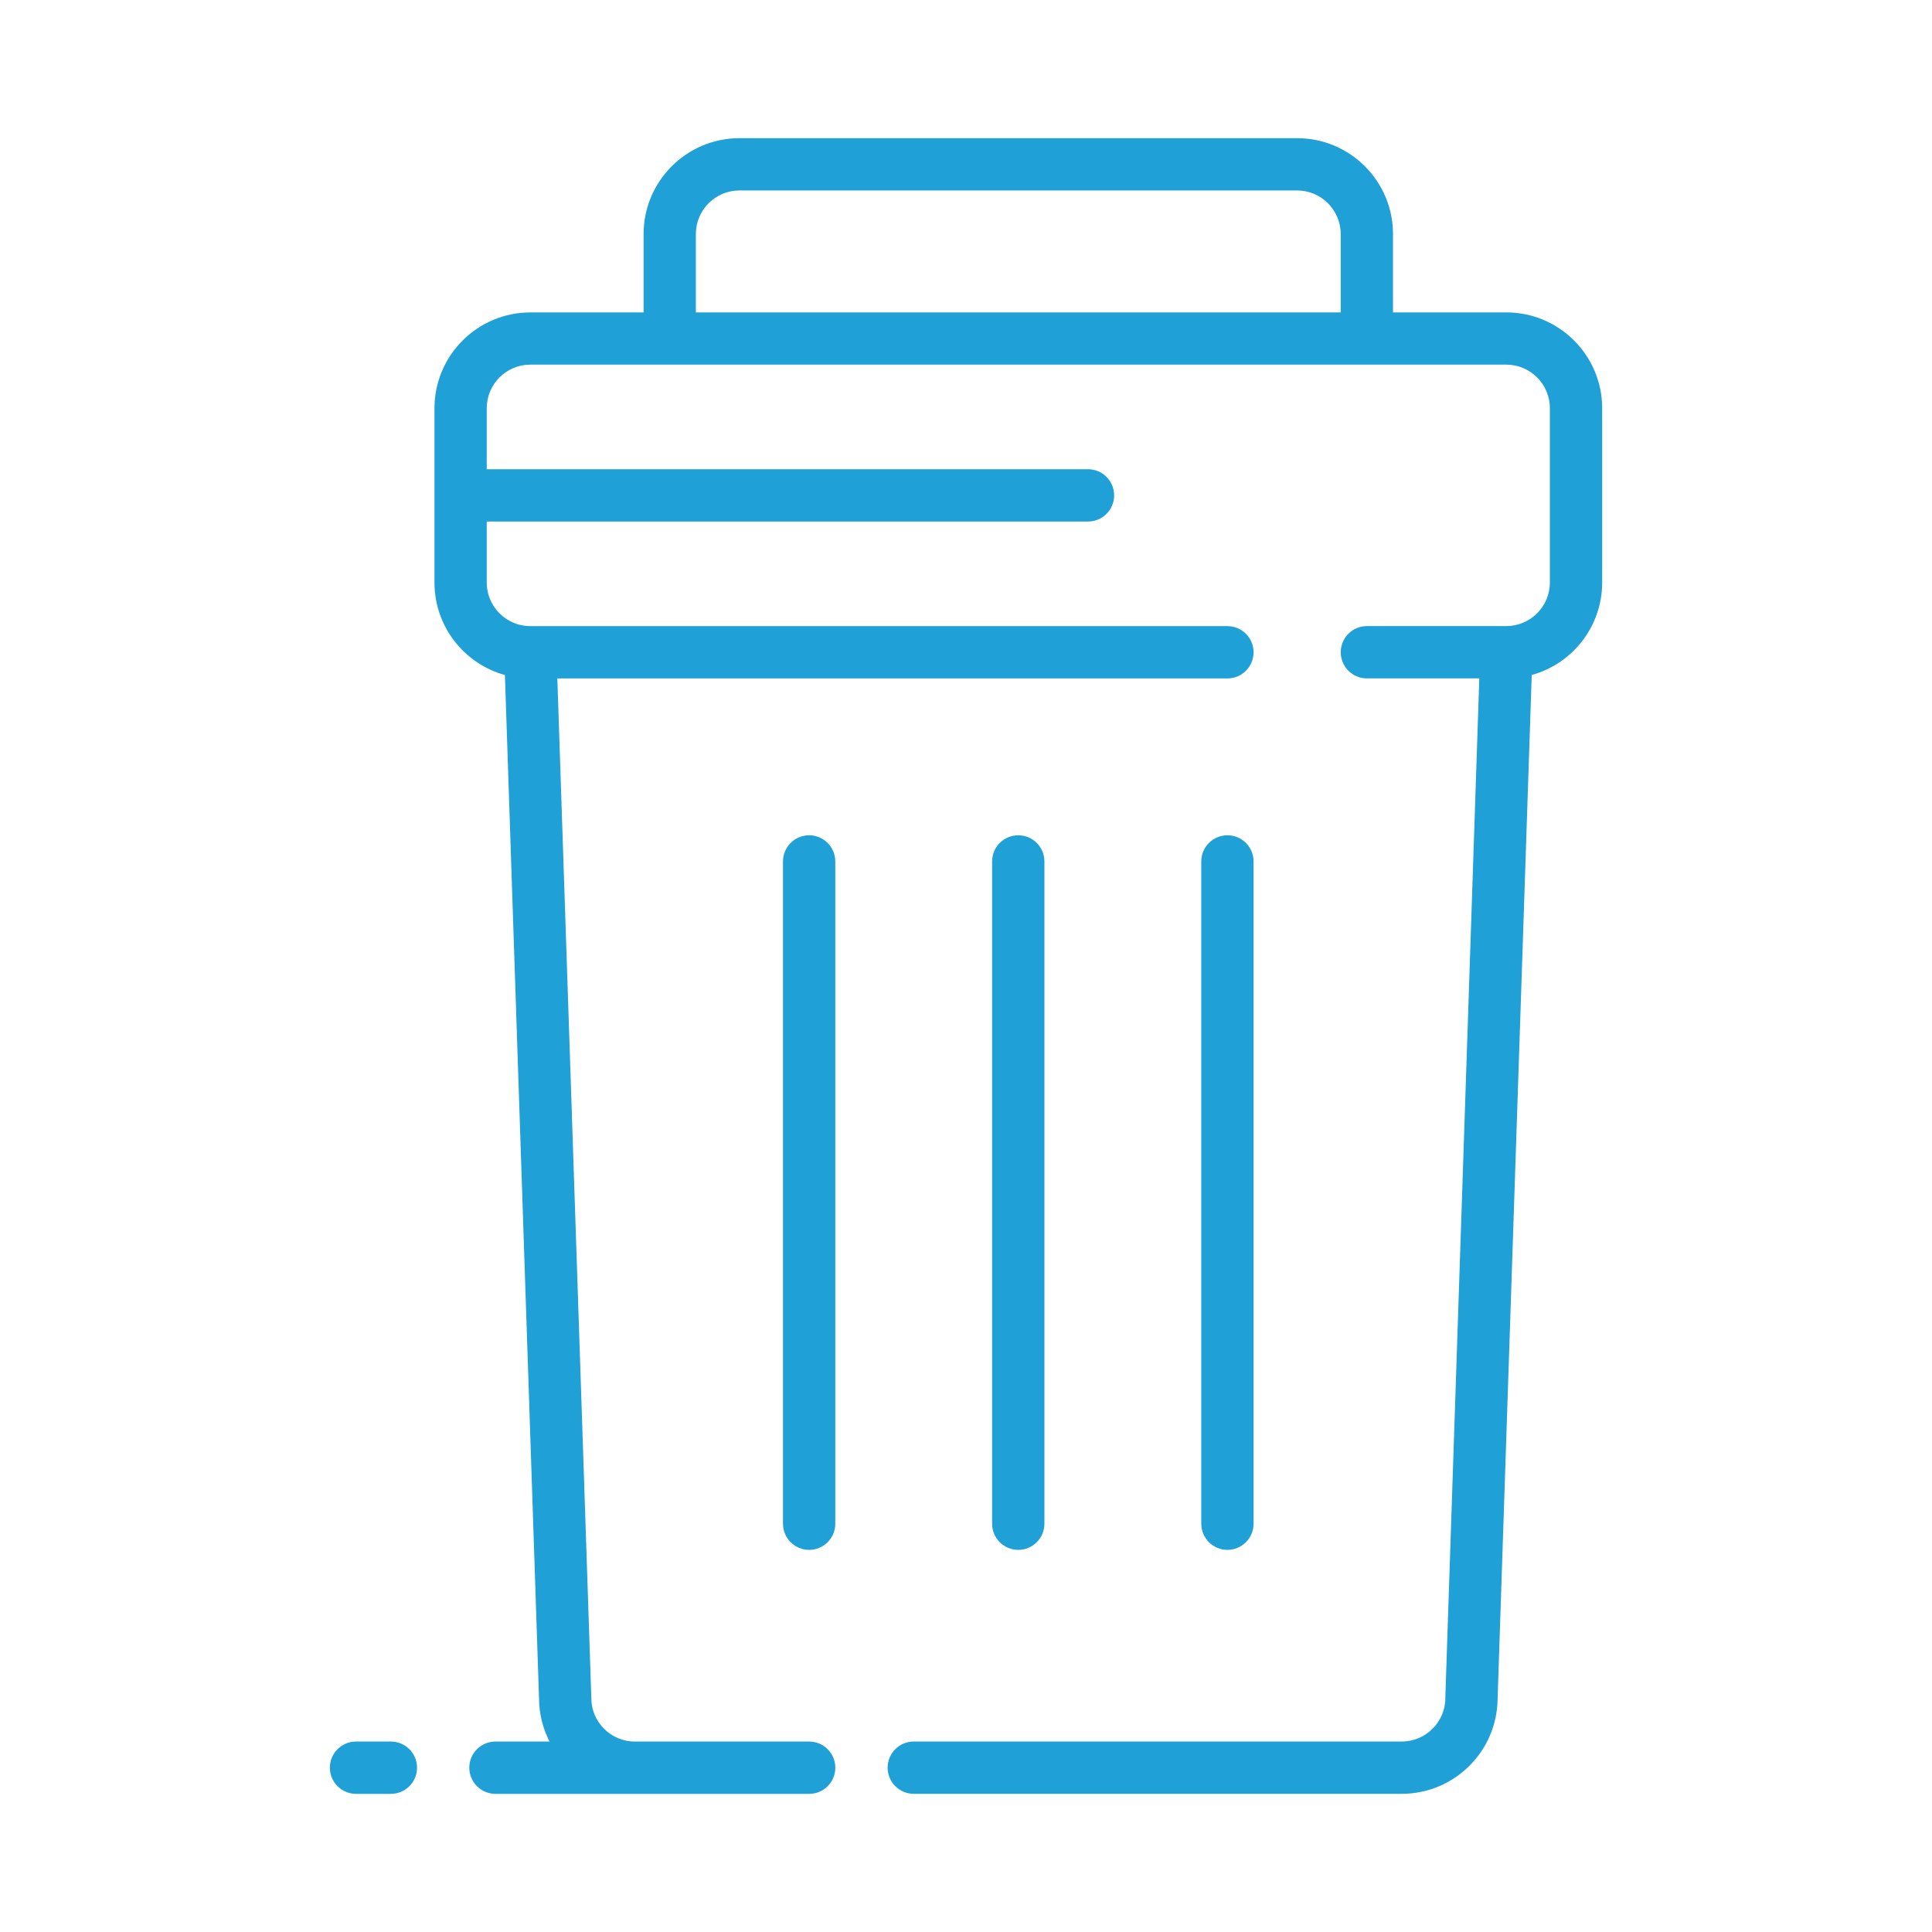 <?xml version="1.0" encoding="UTF-8"?>
<svg id="Layer_1" data-name="Layer 1" xmlns="http://www.w3.org/2000/svg" viewBox="0 0 512 512">
  <defs>
    <style>
      .cls-1 {
        fill: #1fa0d7;
      }
    </style>
  </defs>
  <path class="cls-1" d="m214.43,221.36c-3.83,0-6.93,3.1-6.93,6.93v175.51c0,3.83,3.1,6.93,6.93,6.93s6.93-3.1,6.93-6.93v-175.51c0-3.83-3.1-6.93-6.93-6.93Z"/>
  <path class="cls-1" d="m103.59,461.53h-9.24c-3.83,0-6.93,3.1-6.93,6.93s3.1,6.93,6.93,6.93h9.24c3.83,0,6.93-3.1,6.93-6.93,0-3.83-3.1-6.93-6.93-6.93Z"/>
  <path class="cls-1" d="m332.21,403.8v-175.51c0-3.83-3.1-6.93-6.93-6.93s-6.93,3.1-6.93,6.93v175.51c0,3.83,3.1,6.93,6.93,6.93s6.93-3.1,6.93-6.93Z"/>
  <path class="cls-1" d="m399.18,82.8h-30.02v-20.78c0-14.01-11.4-25.4-25.4-25.4h-147.8c-14.01,0-25.4,11.4-25.4,25.4v20.78h-30.02c-14.01,0-25.4,11.4-25.4,25.4v46.19c0,11.68,7.92,21.54,18.67,24.5l9.04,271.22c.02,4.11,1.02,7.99,2.78,11.42h-14.33c-3.83,0-6.93,3.1-6.93,6.93s3.1,6.93,6.93,6.93h83.14c3.83,0,6.93-3.1,6.93-6.93s-3.1-6.93-6.93-6.93h-46.19c-6.37,0-11.55-5.18-11.55-11.55,0-.08,0-.15,0-.23l-9-269.96h177.58c3.83,0,6.93-3.1,6.93-6.93s-3.1-6.93-6.93-6.93h-184.77c-6.36-.01-11.52-5.19-11.52-11.55v-16.17h159.34c3.83,0,6.93-3.1,6.93-6.93s-3.1-6.93-6.93-6.93h-159.34v-16.17c0-6.37,5.18-11.55,11.55-11.55h258.64c6.37,0,11.55,5.18,11.55,11.55v46.19c0,6.36-5.17,11.53-11.52,11.55h-36.97c-3.83,0-6.93,3.1-6.93,6.93s3.1,6.93,6.93,6.93h29.79l-9,269.96c0,.08,0,.15,0,.23,0,6.37-5.18,11.55-11.55,11.55h-129.32c-3.83,0-6.93,3.1-6.93,6.93s3.1,6.93,6.93,6.93h129.32c13.97,0,25.33-11.33,25.4-25.28l9.04-271.22c10.75-2.96,18.67-12.82,18.67-24.5v-46.19c0-14.01-11.4-25.4-25.4-25.4Zm-43.88,0h-170.89v-20.78c0-6.37,5.18-11.55,11.55-11.55h147.79c6.37,0,11.55,5.18,11.55,11.55v20.78Z"/>
  <path class="cls-1" d="m276.78,403.8v-175.51c0-3.83-3.1-6.93-6.93-6.93s-6.93,3.1-6.93,6.93v175.51c0,3.83,3.1,6.93,6.93,6.93s6.93-3.1,6.93-6.93Z"/>
</svg>